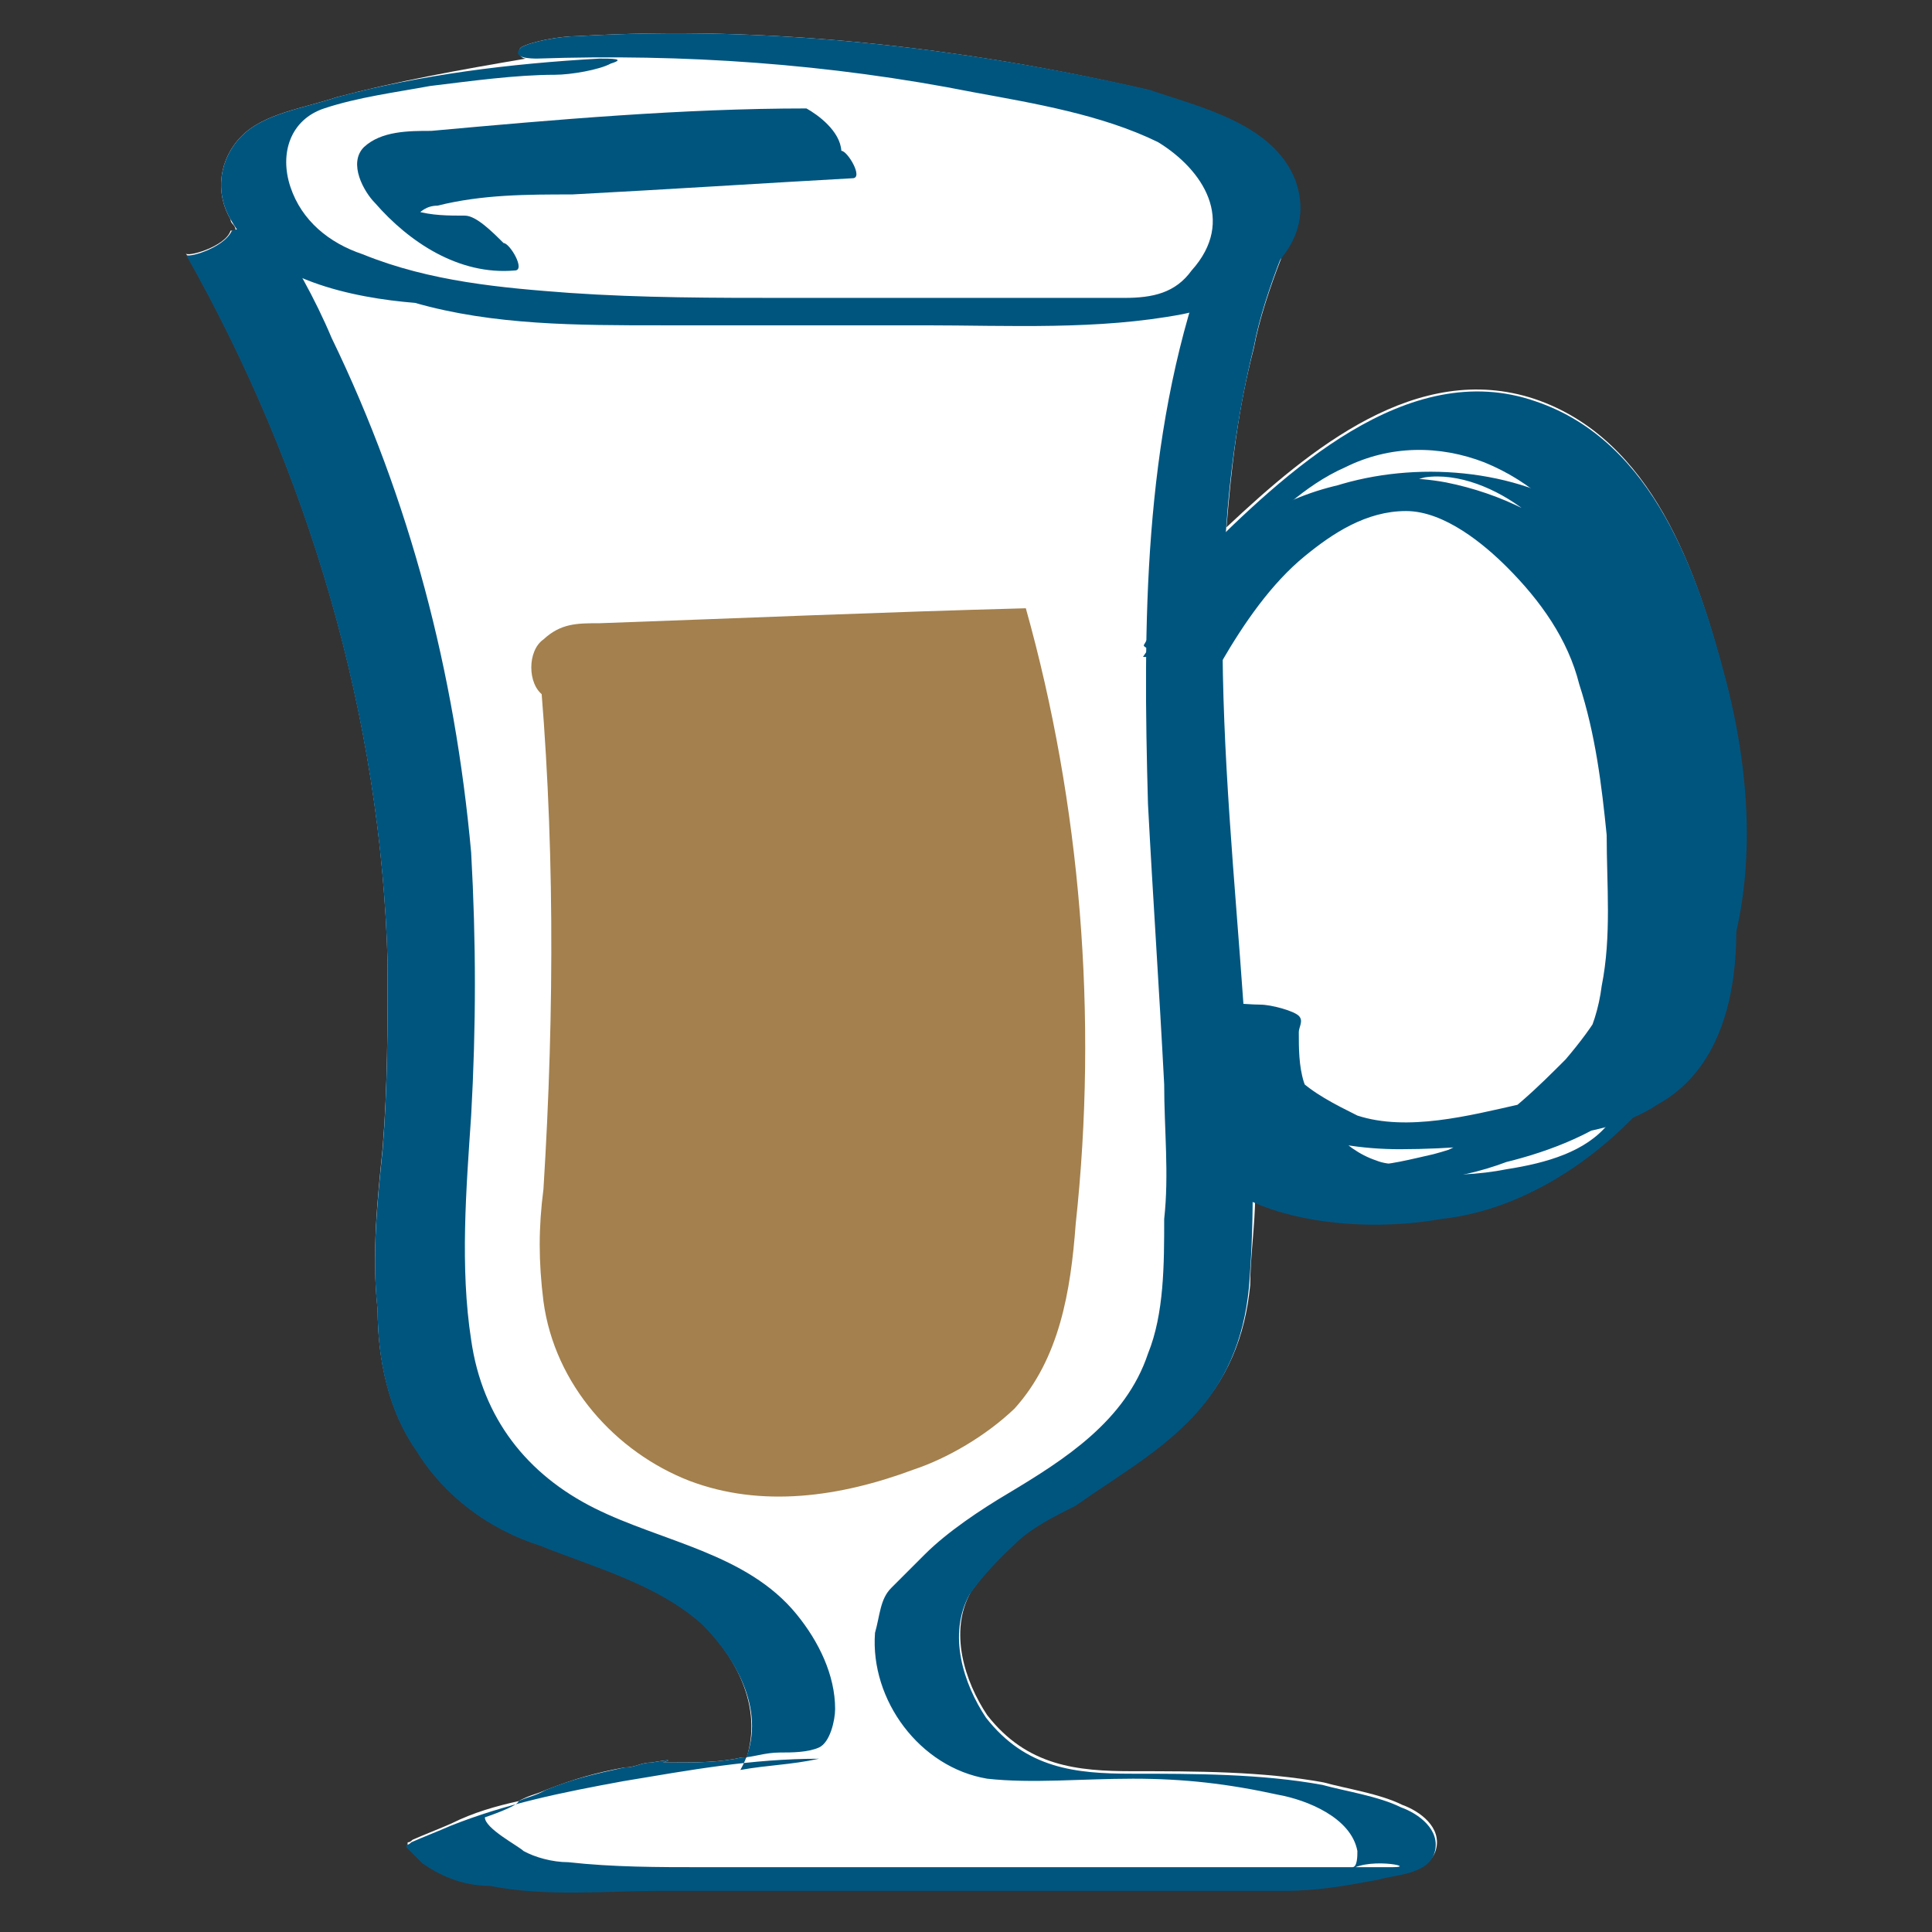 <?xml version="1.0" encoding="utf-8"?>
<!-- Generator: Adobe Illustrator 26.5.0, SVG Export Plug-In . SVG Version: 6.00 Build 0)  -->
<svg version="1.1" id="Layer_2_00000060723329746127401240000003249401045855015064_"
	 xmlns="http://www.w3.org/2000/svg" xmlns:xlink="http://www.w3.org/1999/xlink" x="0px" y="0px" viewBox="0 0 155 155"
	 style="enable-background:new 0 0 155 155;" xml:space="preserve">
<rect x="0" y="0" width="155" height="155" fill="#333333" stroke="none"/>
<style type="text/css">
	.st0{fill:#FFFFFF;}
	.st1{fill:#00557F;}
	.st2{fill:#A3804D;}
</style>
<g>
	<path class="st0" d="M138.4,54.5c-2.2-8.5-5.8-19.3-15.3-22.5c-9.4-3.1-18,4-24.7,10.3c0.4-4.9,0.9-9.4,2.2-14.4
		c0.4-2.2,1.3-4.9,2.2-7.2c0,0,0,0-0.4,0c1.3-1.8,2.2-4,1.3-6.3c-1.8-4.5-7.6-5.8-11.7-7.2C77.3,3.8,61.6,2,46.3,2.9
		c-1.3,0-3.6,0.4-4.5,0.9c-0.4,0.4,0,0.9,0.4,0.9C36.9,5.6,31.9,6.5,27,7.8c-2.7,0.9-5.8,1.3-7.6,3.1c-1.8,1.8-2.2,4.5-0.9,6.7
		c0,0.4,0.4,0.4,0.4,0.9c-0.4,0-0.4,0-0.4,0c-0.4,1.3-3.6,2.2-3.6,1.8c9.9,17.5,15.7,37.3,16.2,57c0,4.9,0,9.9-0.4,14.8
		c-0.4,4-0.9,8.5-0.4,13c0,4,0.9,8.1,3.1,11.2c2.2,3.6,5.8,6.3,9.9,7.6c4.5,1.8,9.4,3.1,13,6.3c2.7,2.7,4.9,6.7,3.6,10.8h-0.4
		c-1.8,0.4-3.6,0.4-5.4,0.4c0,0-0.4,0-0.9,0c1.3-0.4-0.9,0-0.9,0c-0.9,0-1.3,0.4-2.2,0.4c-2.2,0.4-4,0.9-6.3,1.8
		c-0.9,0.4-1.3,0.4-2.2,0.9l0,0c-1.8,0.4-3.6,0.9-5.4,1.8c-0.9,0.4-2.2,0.9-3.1,1.3c-0.4,0.4-0.4,0-0.4,0.4l0.4,0.4
		c0.4,0.4,0.9,0.9,0.9,0.9c1.3,0.9,3.1,1.8,5.4,1.8c4.5,0.9,9.4,0.4,13.9,0.4c11.2,0,22,0,33.2,0c5.4,0,11.2,0,16.6,0
		c2.7,0,4.9-0.4,7.6-0.9c1.3-0.4,4-0.4,4.5-2.2s-1.3-3.1-2.7-3.6c-1.8-0.9-4.5-1.3-6.3-1.8c-4.9-0.9-10.3-0.9-15.3-0.9
		c-4.5,0-8.5-0.4-11.7-4.5c-1.8-2.7-3.1-6.7-1.3-9.9c0.9-1.3,2.2-2.7,3.6-4c1.3-1.3,3.1-2.2,4.9-3.1c3.1-2.2,6.3-4,9-6.7
		c3.1-3.1,4.5-6.7,4.9-10.8c0-2.2,0.4-4.9,0.4-7.2c4.5,1.8,10.8,2.2,14.8,1.3c5.8-0.4,11.2-3.6,15.3-8.1c0.4-0.4,1.3-0.4,1.8-0.9
		c4.5-2.7,5.8-7.6,6.3-12.6C140.6,68.9,140.2,61.3,138.4,54.5z"/>
</g>
<g id="Layer_1-2">
	<g>
		<path class="st1" d="M48.1,4.7C40.9,5.1,33.7,6,27,7.8c-2.7,0.9-5.8,1.3-7.6,3.1c-1.8,1.8-2.2,4.5-0.9,6.7
			c2.7,4.9,9.9,6.3,14.8,6.7c6.3,1.8,13,1.8,19.8,1.8c7.2,0,13.9,0,21.1,0c6.7,0,13.9,0.4,20.7-0.9c4.5-0.9,11.2-4.9,9-10.8
			c-1.8-4.5-7.6-5.8-11.7-7.2C77.3,3.8,61.6,2,46.3,2.9c-1.3,0-3.6,0.4-4.5,0.9c-0.9,0.9,0.9,0.9,1.3,0.9c11.7-0.4,23.4,0.4,35,2.7
			c4.9,0.9,10.3,1.8,14.8,4c3.6,2.2,6.3,6.3,2.7,10.3c-1.3,1.8-3.1,2.2-5.4,2.2c-3.1,0-5.8,0-9,0c-5.8,0-12.1,0-18,0
			s-11.7,0-17.5-0.4c-5.4-0.4-11.2-0.9-16.6-3.1c-2.7-0.9-4.9-2.7-5.8-5.4c-0.9-2.7,0-5.4,2.7-6.3c2.7-0.9,5.8-1.3,8.5-1.8
			C37.8,6.5,41.4,6,44.5,6c1.3,0,3.6-0.4,4.5-0.9C50.3,4.7,49,4.7,48.1,4.7"/>
		<path class="st1" d="M14.9,20.4c9.9,17.5,15.7,37.3,16.2,57c0,4.9,0,9.9-0.4,14.8c-0.4,4-0.9,8.5-0.4,13c0,4,0.9,8.1,3.1,11.2
			c2.2,3.6,5.8,6.3,9.9,7.6c4.5,1.8,9.4,3.1,13,6.3c3.1,3.1,5.4,7.6,3.1,11.7c2.2-0.4,4-0.4,6.3-0.9c-5.4,0-10.3,0.9-15.7,1.8
			c-4.9,0.9-9.4,1.8-13.9,3.6c-0.9,0.4-2.2,0.9-3.1,1.3c-0.4,0.4-0.4,0-0.4,0.4l0.4,0.4c0.4,0.4,0.9,0.9,0.9,0.9
			c1.3,0.9,3.1,1.8,5.4,1.8c4.5,0.9,9.4,0.4,13.9,0.4c11.2,0,22,0,33.2,0c5.4,0,11.2,0,16.6,0c2.7,0,4.9-0.4,7.6-0.9
			c1.3-0.4,4-0.4,4.5-2.2s-1.3-3.1-2.7-3.6c-1.8-0.9-4.5-1.3-6.3-1.8c-4.9-0.9-10.3-0.9-15.3-0.9c-4.5,0-8.5-0.4-11.7-4.5
			c-1.8-2.7-3.1-6.7-1.3-9.9c0.9-1.3,2.2-2.7,3.6-4c1.3-1.3,3.1-2.2,4.9-3.1c3.1-2.2,6.3-4,9-6.7c3.1-3.1,4.5-6.7,4.9-10.8
			c0.4-4.9,0.4-9.9,0-15.3c-0.9-19.8-4.5-40.4,0.4-60.2c0.4-2.2,1.3-4.9,2.2-7.2c0,0-2.7,0.4-3.1,0.4s-3.1,0-3.1,0.4
			c-4.9,13.9-4.9,28.7-4.5,43.1c0.4,7.6,0.9,14.8,1.3,22.5c0,3.6,0.4,7.2,0,10.8c0,3.6,0,7.6-1.3,10.8c-1.8,5.4-6.7,8.5-11.2,11.2
			c-2.2,1.3-4.9,3.1-6.7,4.9c-0.9,0.9-1.8,1.8-2.7,2.7c-0.9,0.9-0.9,2.2-1.3,3.6c-0.4,5.4,3.6,10.8,9,11.7c3.6,0.4,7.6,0,11.7,0
			s7.6,0.4,11.7,1.3c2.2,0.4,5.8,1.8,6.3,4.5c0,0.4,0,1.3-0.4,1.3l-0.4,0.4c1.3-1.3,5.8-0.4,3.6-0.4s-4.5,0-6.7,0
			c-8.1,0-16.2,0-24.3,0s-16.2,0-24.3,0c-3.6,0-7.2,0-10.8-0.4c-1.3,0-2.7-0.4-3.6-0.9c-0.4-0.4-3.1-1.8-3.1-2.7
			c0,0,2.7-0.9,2.7-1.3c0.9-0.4,1.3-0.4,2.2-0.9c2.2-0.9,4-1.3,6.3-1.8c0.9,0,1.3-0.4,2.2-0.4c0,0,2.2-0.4,0.9,0c-1.3,0,1.3,0,0.9,0
			c1.8,0,3.6,0,5.4-0.4c0.9,0,1.8-0.4,3.1-0.4c0.9,0,2.2,0,3.1-0.4c0.9-0.4,1.3-2.2,1.3-3.1c0-2.7-1.3-5.4-3.1-7.6
			c-4-4.9-10.8-5.8-16.2-8.5c-5.4-2.7-9-7.2-9.9-13.5c-0.9-5.8-0.4-12.1,0-18c0.4-7.2,0.4-13.9,0-21.1c-1.3-14.4-4.9-28.3-11.2-41.3
			c-1.3-3.1-3.1-6.3-4.9-9c0-0.4-3.1,0.4-3.1,0.4C18,19.9,14.9,20.8,14.9,20.4"/>
		<path class="st1" d="M99.8,43.8c2.2-2.2,4.9-4.9,8.1-6.3c3.6-1.8,7.6-1.8,11.2-0.4c7.6,3.1,11.2,10.8,13.5,18
			c2.7,8.5,4,17.5,1.3,26.1c-0.9,3.1-2.7,6.7-4.9,9c-1.8,2.2-4.9,3.1-8.1,3.6c-4.5,0.9-9.9,0.4-14.4-0.9c-4-1.3-7.6-4.5-7.6-9
			c0-0.9-2.2,0.9-2.2,0.9c-0.4,0.4-3.1,1.8-2.7,2.7c0.4,10.3,13.9,11.7,21.6,10.3c8.5-0.9,16.6-7.6,20.7-15.3
			c4.9-8.5,4.5-18.9,2.2-27.8c-2.2-8.5-5.8-19.3-15.3-22.5c-10.3-3.6-20.2,5.8-27,12.6c-0.4,0.4-1.3,1.3-0.4,1.3
			C97.5,46.5,99.3,44.7,99.8,43.8"/>
		<path class="st2" d="M43.2,52.7c1.3,13.9,1.3,28.3,0.4,42.7c-0.4,3.1-0.4,5.8,0,9c0.9,6.7,5.8,12.1,11.7,14.4
			c5.8,2.2,12.1,1.3,18-0.9c2.7-0.9,5.8-2.7,8.1-4.9c3.6-4,4.5-9.4,4.9-14.8c1.8-16.6,0.4-33.7-4-49.4C71,49.1,59.3,49.6,48.1,50
			c-1.8,0-3.1,0-4.5,1.3c-1.3,0.9-1.3,3.6,0,4.5"/>
		<path class="st1" d="M95.3,81c0.9,3.6,2.2,7.6,5.4,10.3c3.6,3.1,9,3.6,13.5,3.1c7.6-0.9,16.2-3.1,20.2-9.9
			c2.2-4.5,2.2-9.4,2.2-14.4c0-4.9-0.4-9.9-2.2-14.8c-2.7-8.5-9.4-14.8-18.4-16.6c-4.9-0.9-10.3,0-14.8,2.7c-4,2.7-7.2,6.3-9.4,10.3
			c-0.4,0.4,2.7,0.9,2.7,0.9c0.9,0,3.1,0.4,3.6-0.4c3.6-5.8,9-12.1,16.2-13.9c2.7-0.4,5.8,0.9,8.1,2.7c2.7,2.2,4.9,4.9,6.7,8.1
			c3.6,7.2,4.5,15.7,4,23.8c0,3.1-0.4,6.7-2.2,9.9c-1.8,3.6-4.9,4.9-9,5.8c-4,0.9-9,2.2-13,0.9c-1.8-0.9-3.6-1.8-4.9-3.1
			c-0.4-0.9-3.6-4.9-1.3-5.4c-0.9,0-1.8,0-2.7,0.4c0,0,0,0,0.4,0c-0.9,0-1.8-0.4-2.7-0.4c0,0-0.4,2.7,0,3.1c0,0.9,0.4,2.2,0.9,3.1
			c0.9,1.8,2.2,3.1,3.6,4.5c4,2.7,9.9,3.1,14.4,2.7c4.9-0.9,9-3.1,12.6-6.3c3.6-3.1,6.7-6.7,7.6-11.2c0-0.9-6.3-1.8-6.7-0.4
			c-0.4,3.1-2.2,5.8-4.5,8.5c-2.2,2.2-4.5,4.5-7.6,6.3c-2.2,1.3-5.4,2.7-7.6,1.8c-2.7-0.9-4.9-3.6-5.8-6.3c-0.4-1.3-0.4-2.7-0.4-4
			c0-0.4,0.4-0.9,0-1.3c-0.4-0.4-2.2-0.9-3.1-0.9c-1.3,0-3.6-0.4-4.5,0.4c-0.9,0.9-0.4,2.7,0,3.6c2.7,5.8,9.9,7.6,15.7,7.6
			c4,0,8.1-0.4,11.7-0.9c3.1-0.4,6.3-0.9,9-2.7c4.9-2.7,6.3-8.5,6.3-13.9c0.4-12.1-1.3-27-12.6-33.7c-5.8-3.6-13.9-4-20.2-1.8
			c-6.3,2.7-11.2,8.1-14.8,13.5c2.2,0,4,0.4,6.3,0.4c1.8-3.1,4-6.3,6.7-8.5c2.2-1.8,4.9-3.6,8.1-3.6c3.1,0,6.3,2.7,8.1,4.5
			c2.7,2.7,4.9,5.8,5.8,9.4c1.3,4,1.8,8.1,2.2,12.1c0,4,0.4,8.1-0.4,12.1c-0.9,7.2-6.7,11.7-13.5,13.5c-1.8,0.4-3.6,0.9-5.4,0.9
			c-1.8,0-2.7-0.4-4-1.3c-2.7-2.7-4-6.3-4.9-9.9C101.6,79.7,95.3,80.6,95.3,81"/>
		<path class="st1" d="M64.7,8.7c-9.9,0-20.2,0.9-30.1,1.8c-1.8,0-4,0-5.4,1.3c-1.3,1.3,0,3.6,0.9,4.5c2.7,3.1,6.7,5.8,11.2,5.4
			c0.9,0-0.4-2.2-0.9-2.2c-0.9-0.9-2.2-2.2-3.1-2.2c-1.3,0-2.7,0-4-0.4l-0.9-0.4l0.9,1.3v-0.4c0.4-0.4,0.9-0.9,1.8-0.9
			c3.6-0.9,7.2-0.9,10.8-0.9c7.6-0.4,15.3-0.9,22.5-1.3c0.9,0-0.4-2.2-0.9-2.2C67.4,10.5,65.6,9.2,64.7,8.7"/>
	</g>
</g>
</svg>

